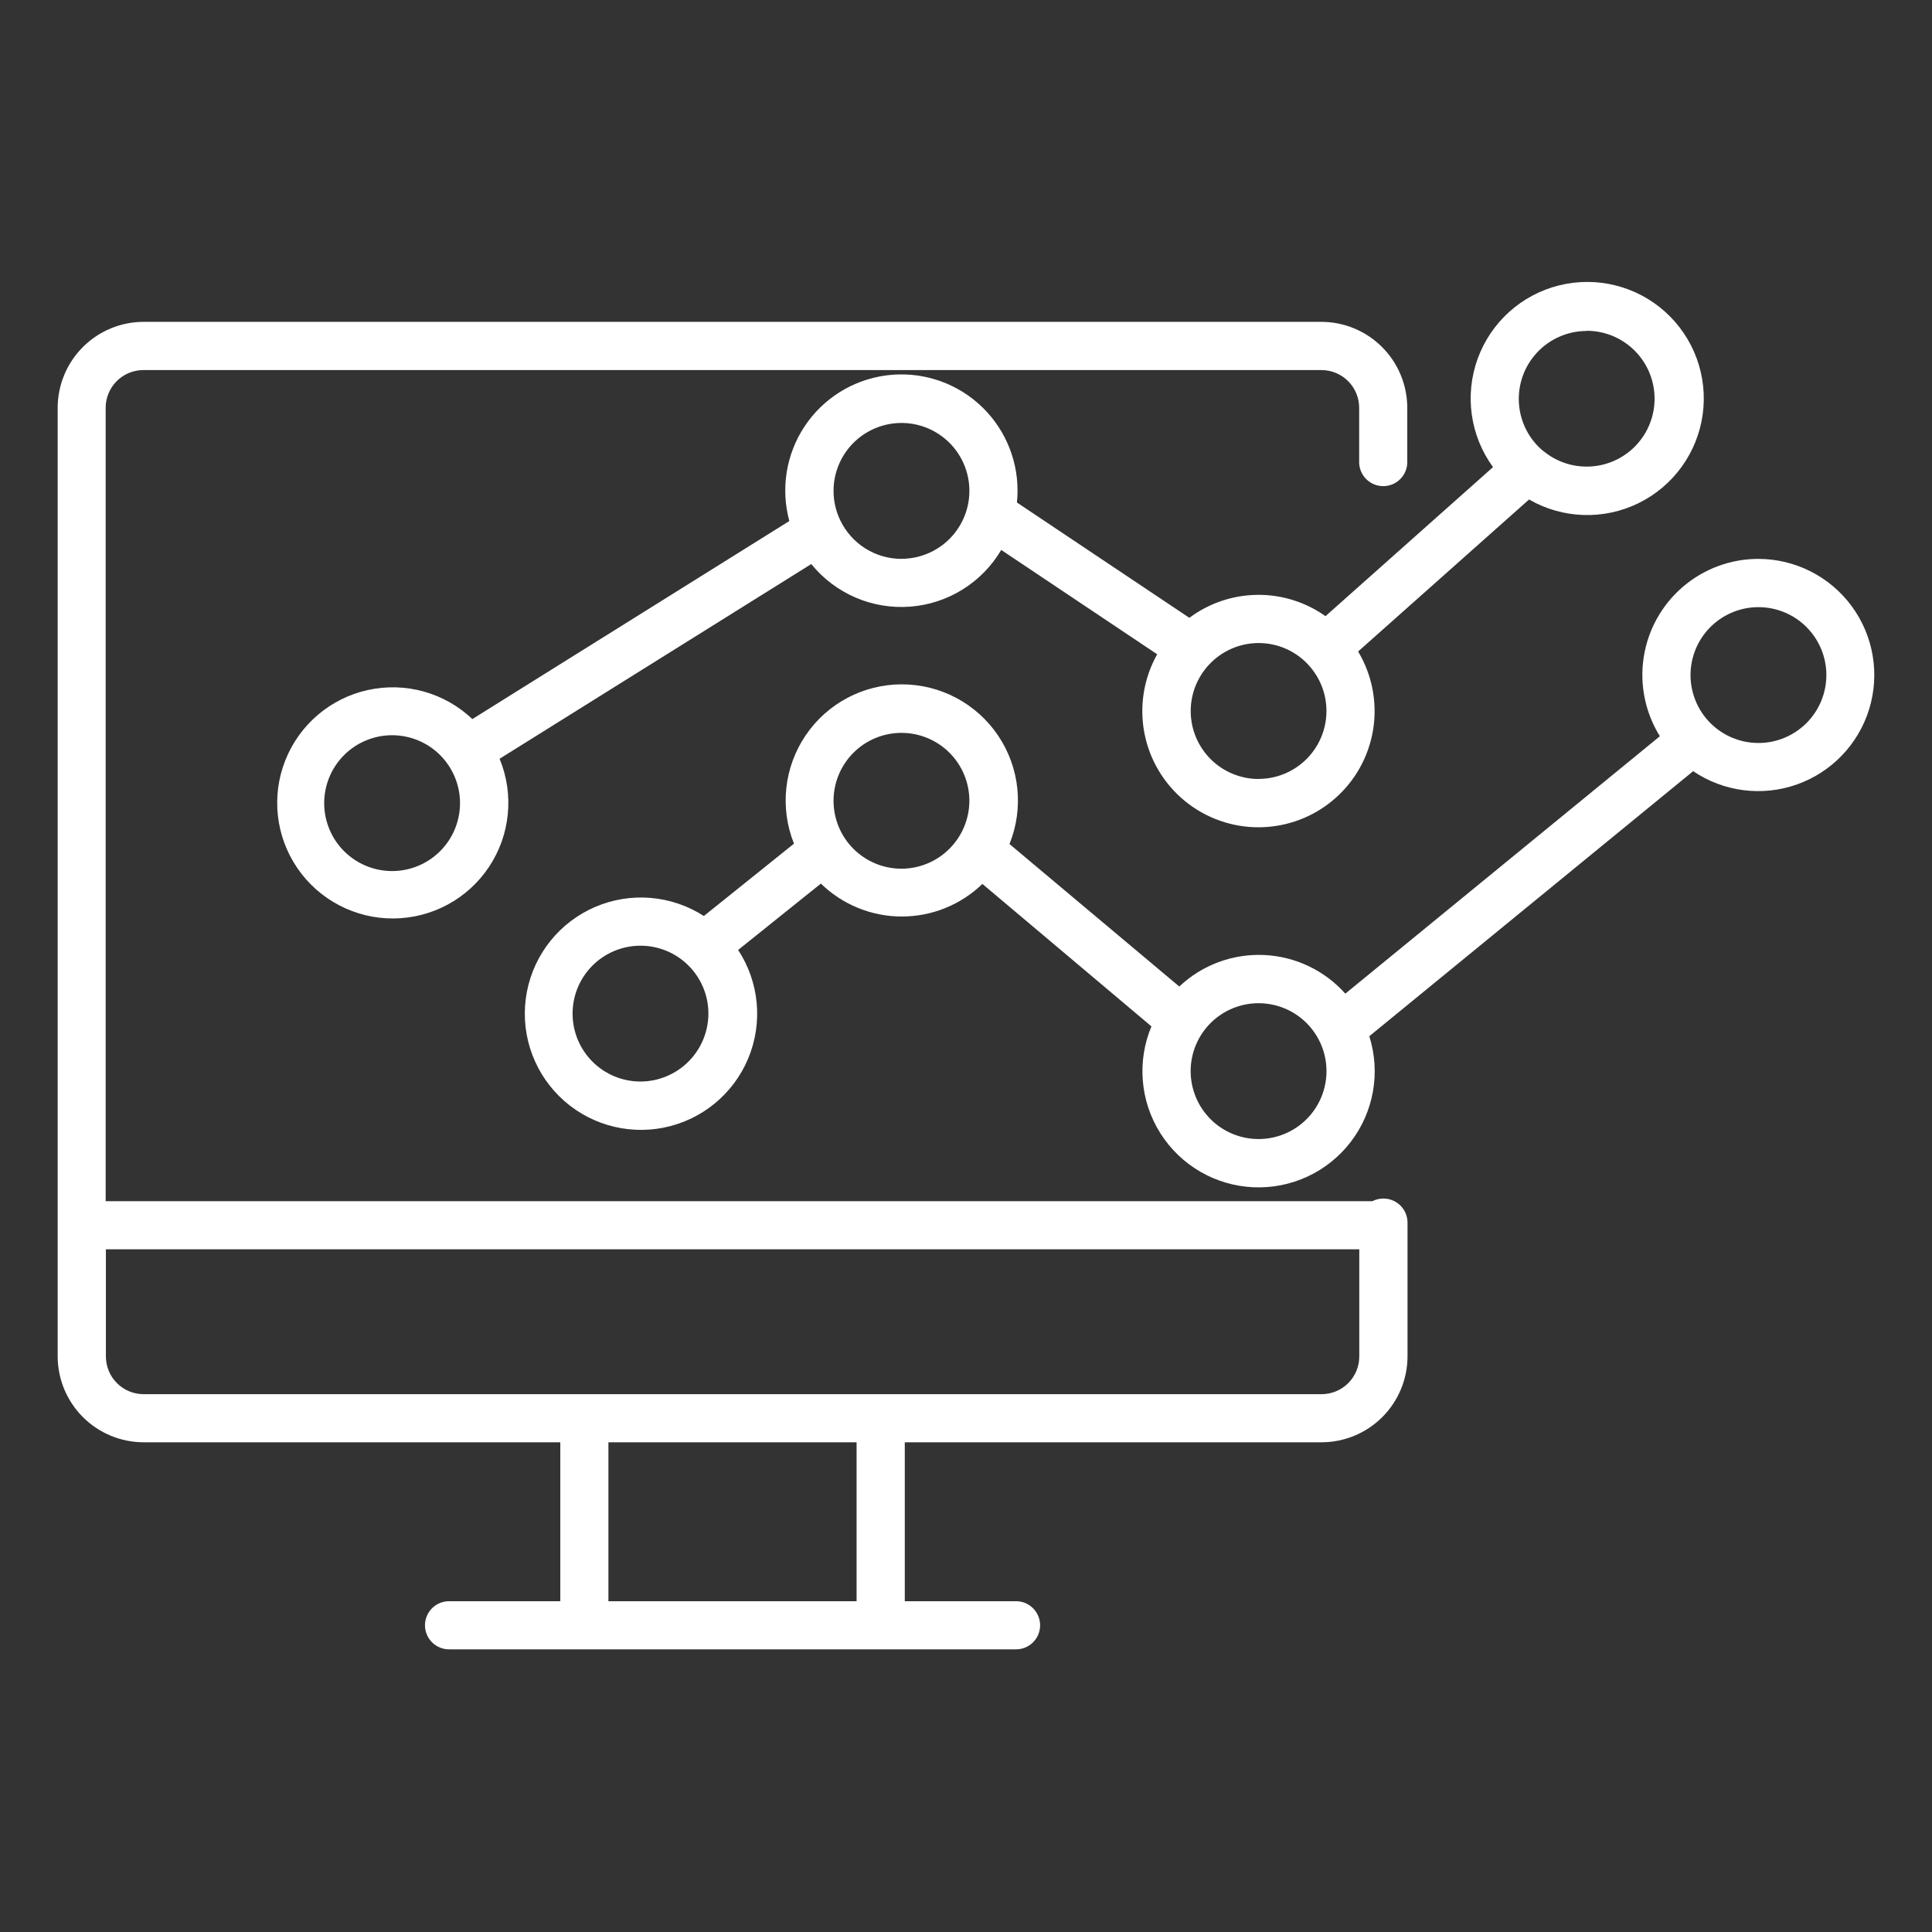 <?xml version="1.0" encoding="UTF-8"?>
<svg width="1200pt" height="1200pt" version="1.1" viewBox="0 0 1200 1200" xmlns="http://www.w3.org/2000/svg">
 <rect x="0" y="0" width="1200" height="1200" fill="#333333" stroke="none"/>
 <g fill="#fff">
  <path d="m1092.2 347.13c-17.223-0.008-33.879 6.152-46.949 17.363-13.074 11.211-21.699 26.73-24.316 43.754s0.945 34.418 10.047 49.039l-195.38 159.89c-12.938-14.516-31.199-23.176-50.625-24.012-19.43-0.836-38.363 6.231-52.5 19.582l-105.47-88.5c8.984-22.215 6.352-47.445-7.031-67.324-13.379-19.883-35.758-31.82-59.723-31.863-23.961-0.043-46.383 11.82-59.832 31.652-13.449 19.836-16.172 45.055-7.266 67.301l-55.969 44.93c-20.176-12.984-45.484-15.094-67.531-5.625-22.047 9.469-37.945 29.273-42.418 52.844-4.477 23.574 3.055 47.828 20.094 64.719 17.039 16.891 41.359 24.207 64.891 19.52 23.531-4.684 43.195-20.758 52.469-42.887 9.273-22.125 6.941-47.418-6.223-67.477l51.398-41.227c13.406 13.082 31.383 20.418 50.113 20.457 18.73 0.043 36.738-7.223 50.199-20.246l105 88.477c-9.102 21.738-7.012 46.551 5.598 66.461 12.605 19.91 34.145 32.406 57.688 33.469s46.121-9.438 60.473-28.129c14.355-18.691 18.676-43.215 11.57-65.684l201.14-164.62c18.934 12.805 42.816 15.871 64.375 8.27 21.555-7.598 38.234-24.969 44.953-46.816 6.715-21.848 2.68-45.586-10.883-63.984-13.559-18.398-35.043-29.281-57.898-29.328zm-694.38 324.63c-11.188 0-21.918-4.445-29.832-12.355-7.91-7.914-12.355-18.645-12.355-29.832s4.445-21.918 12.355-29.832c7.914-7.91 18.645-12.355 29.832-12.355s21.918 4.445 29.832 12.355c7.91 7.914 12.355 18.645 12.355 29.832-0.031 11.18-4.484 21.891-12.391 29.797s-18.617 12.359-29.797 12.391zm162.09-132.19c-11.188 0-21.918-4.445-29.832-12.355-7.91-7.914-12.355-18.645-12.355-29.832s4.445-21.918 12.355-29.832c7.914-7.91 18.645-12.355 29.832-12.355s21.918 4.445 29.832 12.355c7.91 7.914 12.355 18.645 12.355 29.832-0.031 11.18-4.484 21.891-12.391 29.797s-18.617 12.359-29.797 12.391zm221.81 167.91c-11.188 0-21.918-4.445-29.832-12.355-7.91-7.914-12.355-18.645-12.355-29.832s4.445-21.918 12.355-29.832c7.914-7.91 18.645-12.355 29.832-12.355s21.918 4.445 29.832 12.355c7.91 7.914 12.355 18.645 12.355 29.832s-4.445 21.918-12.355 29.832c-7.914 7.91-18.645 12.355-29.832 12.355zm310.48-246c-11.188 0-21.918-4.445-29.832-12.355-7.91-7.914-12.355-18.645-12.355-29.832s4.445-21.918 12.355-29.832c7.914-7.91 18.645-12.355 29.832-12.355s21.918 4.445 29.832 12.355c7.91 7.914 12.355 18.645 12.355 29.832s-4.445 21.918-12.355 29.832c-7.914 7.91-18.645 12.355-29.832 12.355z"/>
  <path d="m823.29 382.71c-12.395-8.789-27.258-13.422-42.449-13.234-15.191 0.184-29.938 5.18-42.113 14.266l-107.09-71.625c0.234-2.344 0.375-4.688 0.375-7.242 0.055-20.816-8.883-40.641-24.52-54.383-15.637-13.738-36.445-20.055-57.082-17.324-20.633 2.727-39.086 14.238-50.609 31.57-11.527 17.336-15.004 38.801-9.539 58.887l-196.88 123c-17.305-16.43-41.641-23.188-64.941-18.035-23.297 5.156-42.512 21.551-51.27 43.75-8.758 22.195-5.914 47.293 7.59 66.969 13.504 19.672 35.898 31.352 59.762 31.164 23.859-0.191 46.066-12.223 59.258-32.109 13.188-19.887 15.633-45.027 6.523-67.082l193.59-120.94c14.859 18.328 37.754 28.219 61.285 26.469 23.531-1.746 44.711-14.91 56.699-35.234l96.867 64.805c-8.309 14.801-11.133 32.062-7.977 48.742 3.16 16.68 12.102 31.711 25.25 42.449 13.145 10.738 29.66 16.492 46.633 16.258 16.977-0.234 33.324-6.449 46.168-17.551 12.844-11.098 21.363-26.371 24.059-43.133 2.691-16.762-0.609-33.934-9.328-48.5l106.17-94.406c20.855 12.016 46.32 12.879 67.941 2.305 21.621-10.574 36.574-31.199 39.902-55.039 3.324-23.84-5.418-47.77-23.32-63.855-17.906-16.086-42.633-22.223-65.98-16.371-23.348 5.848-42.262 22.918-50.465 45.543-8.207 22.629-4.633 47.852 9.539 67.309zm-579.75 158.32c-11.188 0-21.918-4.445-29.832-12.355-7.91-7.914-12.355-18.645-12.355-29.832s4.445-21.918 12.355-29.832c7.914-7.91 18.645-12.355 29.832-12.355s21.918 4.445 29.832 12.355c7.91 7.914 12.355 18.645 12.355 29.832s-4.445 21.918-12.355 29.832c-7.914 7.91-18.645 12.355-29.832 12.355zm316.41-193.9c-7.906 0-15.652-2.219-22.359-6.41-6.703-4.191-12.098-10.18-15.562-17.285l-0.164-0.328c-5.301-11.078-5.512-23.918-0.578-35.164 4.938-11.246 14.527-19.781 26.27-23.383 11.742-3.598 24.469-1.902 34.859 4.648 10.391 6.547 17.41 17.297 19.227 29.445 1.816 12.145-1.746 24.48-9.766 33.785-8.02 9.301-19.691 14.648-31.973 14.645zm221.81 136.71c-11.082 0-21.723-4.363-29.617-12.141-7.891-7.781-12.406-18.355-12.566-29.438-0.16-11.086 4.047-21.785 11.715-29.789 7.938-8.348 18.949-13.07 30.469-13.07 11.52 0 22.531 4.723 30.469 13.07l0.117 0.141c7.598 8.031 11.742 18.727 11.531 29.785-0.207 11.055-4.746 21.586-12.641 29.328-7.894 7.742-18.512 12.074-29.57 12.066zm203.91-278.39c13.703 0.055 26.527 6.762 34.391 17.984 7.859 11.223 9.781 25.566 5.148 38.465-4.633 12.898-15.242 22.742-28.449 26.395-13.207 3.656-27.367 0.672-37.973-8.008h-0.117c-9-7.43-14.52-18.254-15.246-29.902-0.727-11.648 3.402-23.074 11.406-31.566 8.008-8.492 19.172-13.289 30.84-13.25z"/>
  <path d="m859.2 744.45c-2.371-0.008-4.711 0.555-6.82 1.641h-786.75v-492.8c0-6.215 2.469-12.176 6.863-16.574 4.398-4.394 10.359-6.863 16.574-6.863h731.7c6.215 0 12.176 2.469 16.574 6.863 4.394 4.398 6.863 10.359 6.863 16.574v33.117c-0.16 4.066 1.34 8.02 4.16 10.953 2.82 2.934 6.711 4.594 10.781 4.594 4.07 0 7.961-1.66 10.781-4.594 2.82-2.934 4.32-6.887 4.16-10.953v-33.117c-0.02-14.156-5.648-27.723-15.66-37.73-10.008-10.012-23.574-15.641-37.73-15.66h-731.48c-14.156 0.02-27.723 5.648-37.73 15.66-10.012 10.008-15.641 23.574-15.66 37.73v589.15c0.02 14.156 5.648 27.723 15.66 37.73 10.008 10.012 23.574 15.641 37.73 15.66h258.8v98.719h-68.508c-4.066-0.16-8.02 1.34-10.953 4.16-2.934 2.82-4.594 6.711-4.594 10.781 0 4.07 1.66 7.961 4.594 10.781 2.934 2.82 6.887 4.32 10.953 4.16h350.98c4.066 0.16 8.02-1.34 10.953-4.16 2.934-2.82 4.594-6.711 4.594-10.781 0-4.07-1.66-7.961-4.594-10.781-2.934-2.82-6.887-4.32-10.953-4.16h-68.508v-98.719h258.8c14.168 0 27.754-5.621 37.777-15.633 10.023-10.012 15.664-23.59 15.684-37.758v-83.062c-0.008-3.973-1.594-7.781-4.414-10.582-2.816-2.801-6.637-4.367-10.609-4.348zm-327.16 250.1h-154.15v-98.719h154.15zm288.68-128.6h-731.51c-6.215 0-12.176-2.469-16.574-6.863-4.394-4.398-6.863-10.359-6.863-16.574v-66.539h778.5v66.469c0.02 6.242-2.453 12.23-6.863 16.645-4.414 4.41-10.402 6.883-16.645 6.863z"/>
 </g>
</svg>
